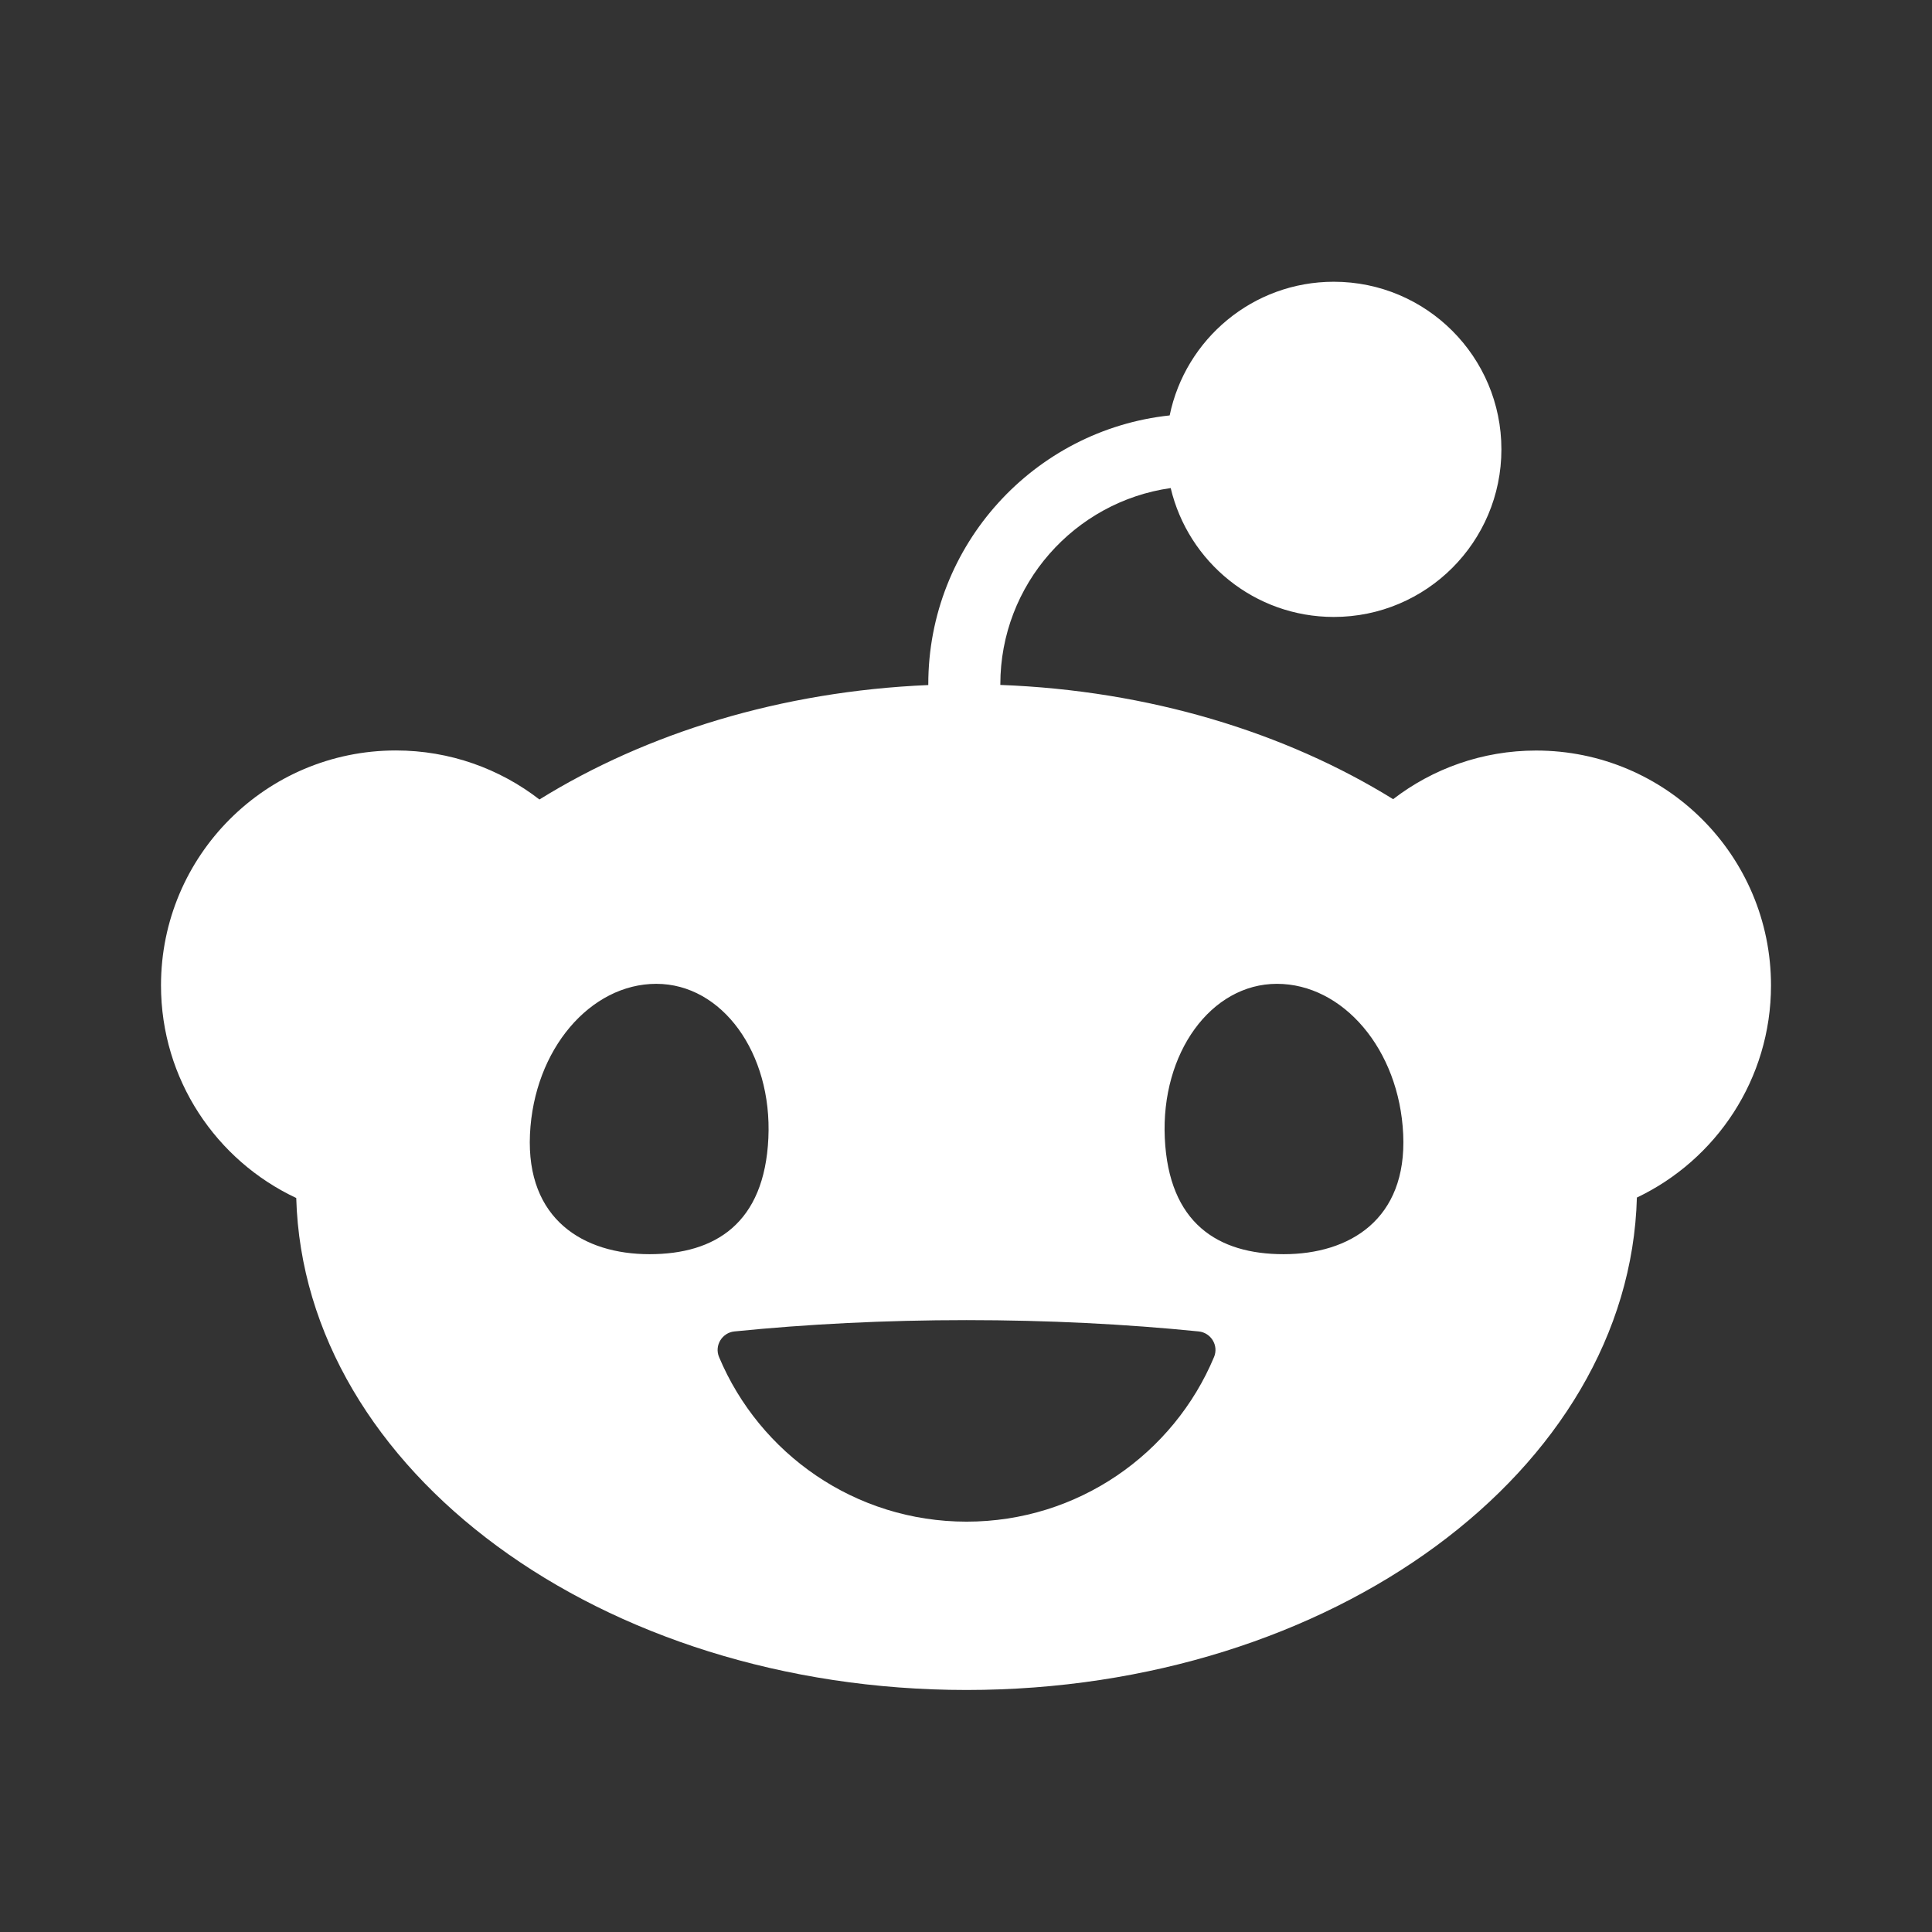 <svg width="48" height="48" viewBox="0 0 48 48" fill="none" xmlns="http://www.w3.org/2000/svg">
<rect x="0" y="0" width="48" height="48" fill="#333333" stroke="none"/>
<g id="reddit">
<path id="Vector" d="M29.085 12.123C29.519 13.96 31.168 15.328 33.138 15.328C35.438 15.328 37.302 13.464 37.302 11.164C37.302 8.864 35.438 7 33.138 7C31.127 7 29.451 8.425 29.06 10.321C25.692 10.682 23.063 13.538 23.063 16.999C23.063 17.007 23.063 17.013 23.063 17.02C19.401 17.175 16.057 18.217 13.402 19.863C12.416 19.1 11.178 18.645 9.835 18.645C6.612 18.645 4 21.257 4 24.48C4 26.818 5.374 28.833 7.36 29.764C7.553 36.538 14.934 41.987 24.014 41.987C33.093 41.987 40.484 36.532 40.668 29.753C42.637 28.816 44 26.807 44 24.482C44 21.259 41.388 18.647 38.165 18.647C36.828 18.647 35.596 19.098 34.612 19.855C31.934 18.198 28.552 17.155 24.853 17.017C24.853 17.011 24.853 17.007 24.853 17.001C24.853 14.522 26.696 12.464 29.085 12.126V12.123ZM13.167 28.183C13.265 26.067 14.671 24.443 16.305 24.443C17.939 24.443 19.188 26.159 19.09 28.275C18.993 30.391 17.773 31.16 16.137 31.16C14.501 31.16 13.07 30.299 13.167 28.183ZM31.725 24.443C33.361 24.443 34.766 26.067 34.862 28.183C34.959 30.299 33.527 31.16 31.893 31.16C30.259 31.16 29.037 30.393 28.939 28.275C28.841 26.159 30.089 24.443 31.725 24.443ZM29.78 33.079C30.087 33.11 30.282 33.428 30.163 33.714C29.158 36.117 26.784 37.805 24.014 37.805C21.244 37.805 18.872 36.117 17.864 33.714C17.745 33.428 17.941 33.11 18.247 33.079C20.043 32.898 21.985 32.798 24.014 32.798C26.042 32.798 27.982 32.898 29.78 33.079Z" fill="white"/>
</g>
</svg>
